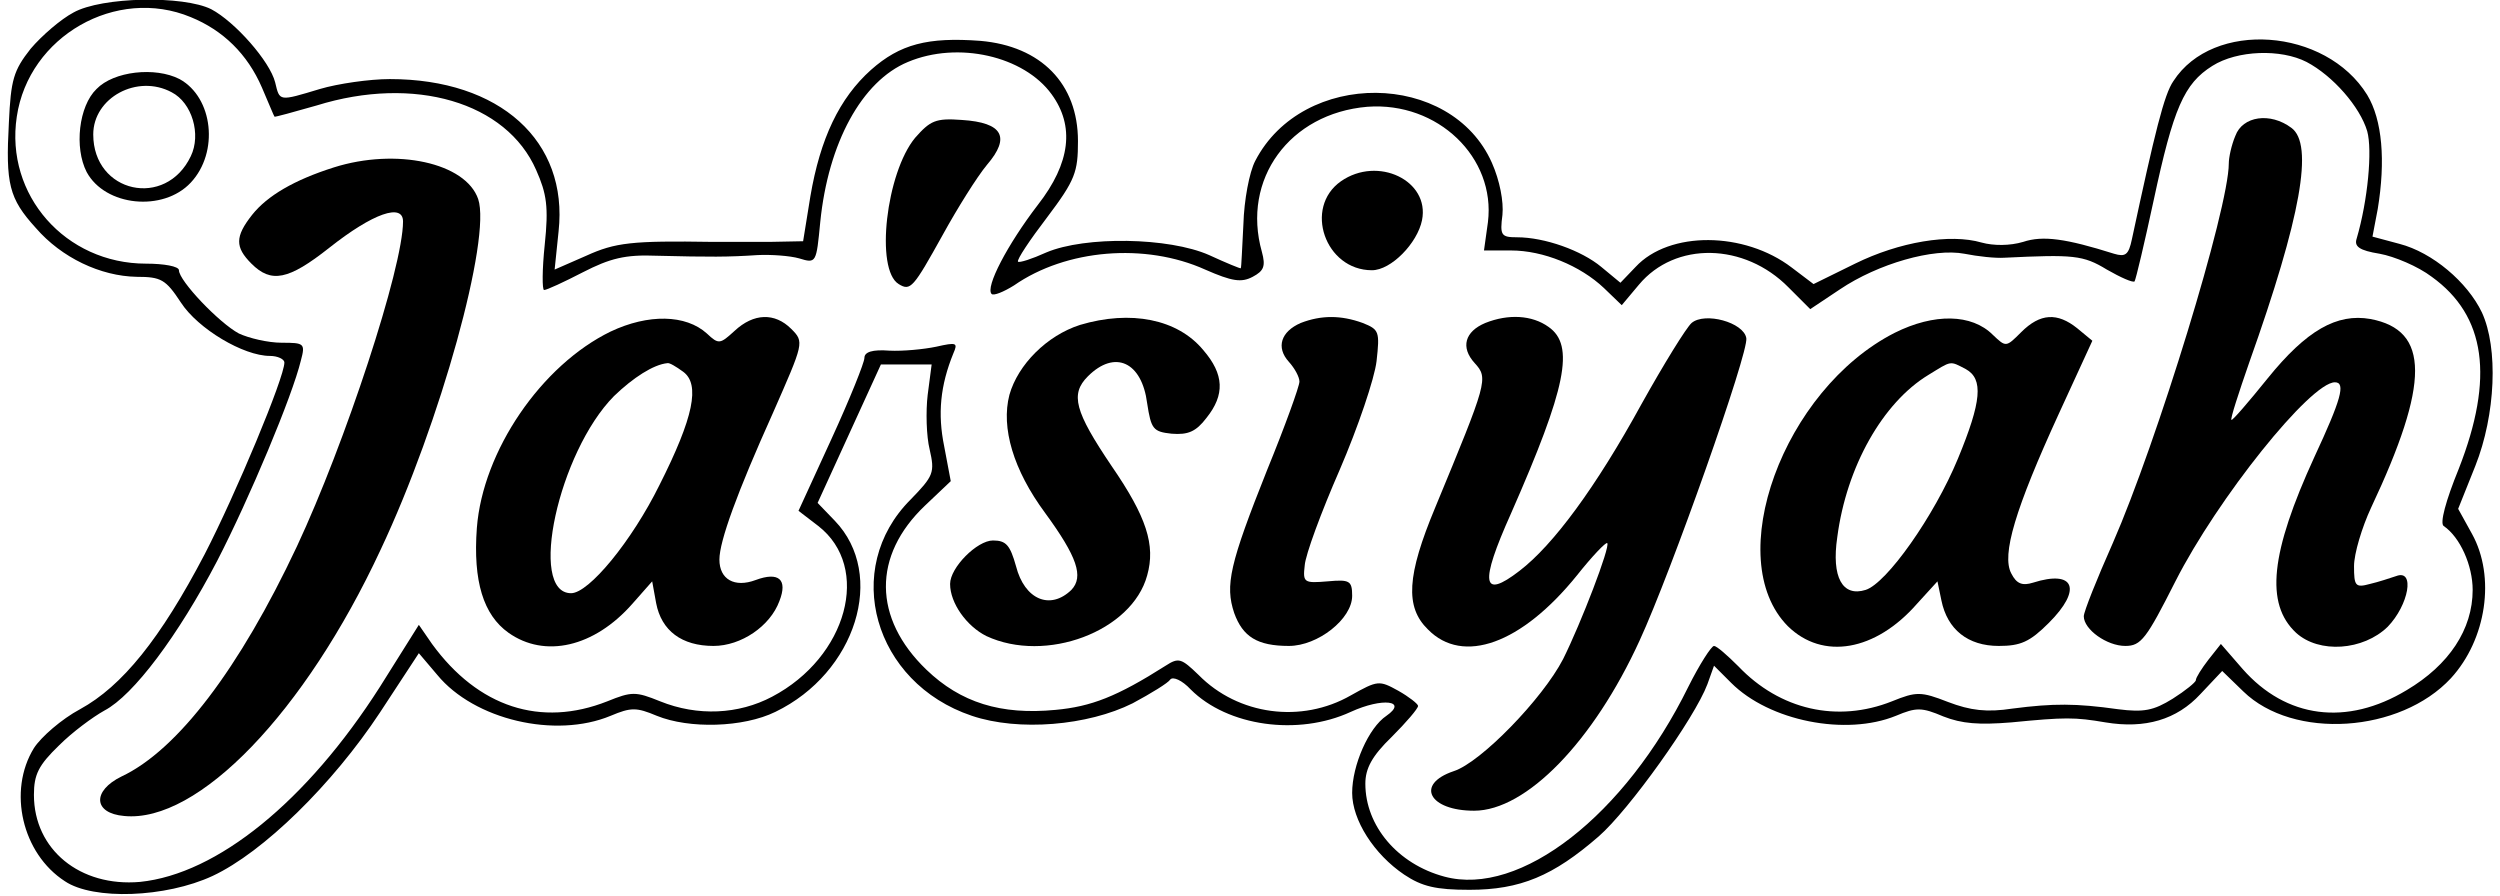 <?xml version="1.0" encoding="UTF-8" standalone="yes"?>
<svg version="1.0" xmlns="http://www.w3.org/2000/svg" width="282.407pt" height="101.26pt" viewBox="0 0 377 136" preserveAspectRatio="xMidYMid meet">
  <g transform="translate(0,136) scale(0.1,-0.1)" fill="#000000" stroke="none">
    <path d="M100 1341 c-19 -10 -48 -35 -65 -55 -26 -33 -30 -47 -33 -112 -5 -93
0 -115 41 -160 39 -45 98 -73 153 -74 37 0 44 -4 67 -39 26 -40 95 -81 135
-81 12 0 22 -5 22 -10 0 -23 -74 -200 -121 -291 -67 -128 -125 -200 -189 -235
-28 -15 -59 -42 -70 -59 -40 -65 -18 -160 47 -202 43 -29 153 -25 224 8 77 36
182 139 254 248 l59 90 28 -33 c56 -68 179 -97 263 -62 31 13 39 13 70 0 49
-20 131 -18 180 6 122 59 169 208 90 290 l-26 27 48 105 48 105 39 0 38 0 -6
-46 c-3 -25 -2 -63 3 -83 8 -35 6 -40 -29 -76 -105 -105 -56 -278 93 -328 71
-24 176 -15 244 19 28 15 54 31 57 36 4 5 18 -1 31 -15 56 -56 163 -71 243
-34 48 22 87 17 54 -6 -27 -18 -52 -75 -52 -117 0 -41 33 -93 79 -124 27 -18
48 -23 99 -23 77 0 127 21 196 81 46 40 146 180 165 231 l10 28 26 -26 c58
-58 174 -81 250 -50 31 13 39 13 72 -1 28 -11 54 -13 103 -9 82 8 96 8 143 0
60 -10 108 4 144 43 l33 35 32 -31 c76 -74 238 -63 315 20 54 59 68 154 32
219 l-21 38 26 65 c31 78 35 179 10 233 -22 46 -75 91 -125 104 l-41 11 8 42
c12 73 7 135 -16 173 -63 102 -234 114 -294 21 -14 -20 -28 -77 -63 -240 -5
-24 -10 -27 -27 -22 -73 23 -108 28 -138 18 -20 -6 -45 -6 -63 -1 -48 14 -125
1 -192 -32 l-63 -31 -33 25 c-72 55 -186 56 -237 1 l-23 -24 -29 24 c-30 25
-86 45 -128 45 -24 0 -26 3 -22 34 2 20 -4 52 -16 79 -62 140 -287 142 -359 3
-9 -17 -17 -60 -18 -96 -2 -36 -3 -66 -4 -67 0 -1 -22 8 -48 20 -61 27 -188
29 -247 4 -22 -10 -41 -16 -43 -14 -2 3 18 33 44 67 43 57 47 69 47 116 0 87
-56 144 -148 152 -80 6 -122 -5 -166 -44 -48 -43 -77 -104 -92 -192 l-11 -68
-51 -1 c-28 0 -67 0 -86 0 -123 2 -148 -1 -192 -21 l-48 -21 6 58 c15 137 -89
231 -256 231 -31 0 -79 -7 -106 -15 -63 -19 -61 -19 -68 10 -8 32 -61 92 -97
111 -42 21 -166 19 -209 -5z m178 -7 c49 -20 86 -56 108 -107 10 -23 18 -43
19 -44 0 -1 29 7 64 17 148 46 288 5 333 -98 16 -36 19 -56 13 -113 -4 -38 -4
-69 -1 -69 4 0 30 12 59 27 41 21 64 27 112 25 81 -2 108 -2 153 1 20 1 49 -1
63 -5 26 -8 26 -7 32 55 12 120 63 214 133 243 76 32 176 9 218 -49 35 -48 29
-104 -21 -168 -46 -60 -80 -125 -70 -135 3 -3 18 3 34 13 79 55 199 65 290 24
41 -18 55 -20 72 -11 17 9 20 16 14 38 -31 110 42 210 160 220 107 8 195 -77
183 -175 l-6 -43 41 0 c49 0 105 -23 141 -57 l27 -26 26 31 c55 66 160 64 227
-4 l33 -33 45 30 c58 39 142 63 189 54 20 -4 47 -7 61 -6 104 5 119 4 155 -18
21 -12 39 -20 42 -18 2 3 15 58 29 123 30 140 46 177 89 204 38 24 104 26 143
6 40 -21 81 -68 92 -105 8 -29 1 -105 -16 -163 -4 -12 4 -18 35 -23 22 -4 58
-19 79 -35 82 -59 95 -153 41 -291 -20 -49 -29 -83 -23 -87 25 -17 44 -60 44
-97 0 -60 -36 -114 -100 -152 -91 -55 -183 -43 -249 32 l-33 38 -19 -24 c-10
-13 -19 -27 -19 -31 0 -3 -16 -16 -35 -28 -29 -18 -44 -21 -83 -16 -64 9 -98
9 -160 1 -39 -6 -64 -3 -98 10 -41 16 -48 16 -85 1 -83 -33 -170 -13 -233 53
-17 17 -33 31 -37 31 -4 0 -22 -28 -39 -62 -96 -195 -255 -319 -370 -288 -71
19 -120 77 -120 141 0 23 10 42 40 71 22 22 40 43 40 47 0 3 -14 14 -30 23
-29 16 -31 16 -72 -7 -75 -43 -171 -30 -231 31 -26 25 -30 27 -50 14 -74 -47
-113 -62 -167 -67 -83 -8 -144 11 -196 61 -81 78 -82 173 -2 249 l39 37 -10
53 c-10 49 -6 92 14 141 7 16 5 17 -26 10 -19 -4 -51 -7 -71 -6 -26 2 -38 -2
-38 -11 0 -7 -22 -62 -50 -123 l-50 -109 30 -23 c81 -63 44 -199 -70 -259 -51
-27 -113 -30 -170 -7 -37 15 -43 15 -80 0 -101 -40 -196 -9 -266 87 l-20 29
-59 -94 c-111 -174 -247 -284 -364 -296 -91 -8 -161 49 -161 132 0 31 7 45 38
75 20 20 51 43 69 53 44 23 112 114 171 227 49 95 114 250 127 304 7 26 5 27
-29 27 -21 0 -50 7 -65 14 -30 16 -91 80 -91 96 0 6 -23 10 -50 10 -122 0
-214 104 -196 223 18 122 151 198 264 151z"/>
    <path d="M135 1225 c-27 -26 -34 -89 -15 -126 28 -52 116 -61 158 -16 43 46
34 129 -17 157 -37 19 -100 12 -126 -15z m114 -5 c31 -16 45 -64 29 -97 -38
-80 -148 -56 -148 33 0 56 67 92 119 64z"/>
    <path d="M1377 1151 c-44 -53 -61 -200 -25 -222 18 -11 22 -6 67 75 22 40 52
88 67 106 36 42 24 64 -38 68 -40 3 -48 -1 -71 -27z"/>
    <path d="M3380 1154 c-6 -14 -10 -33 -10 -42 0 -68 -109 -423 -176 -576 -24
-54 -44 -104 -44 -111 0 -20 35 -45 63 -45 24 0 32 11 76 98 64 126 205 302
242 302 17 0 9 -27 -31 -113 -67 -146 -75 -223 -28 -267 35 -32 102 -27 139 9
32 33 42 88 13 77 -9 -3 -27 -9 -40 -12 -22 -6 -24 -3 -24 27 0 19 12 59 26
89 89 189 89 269 -1 286 -51 9 -97 -17 -156 -90 -29 -36 -54 -65 -55 -63 -2 1
11 41 27 87 79 222 98 331 64 356 -32 24 -74 18 -85 -12z"/>
    <path d="M495 1106 c-60 -19 -101 -43 -124 -72 -26 -33 -26 -49 -1 -74 30 -30
56 -25 118 24 67 53 112 68 112 40 0 -70 -88 -337 -161 -493 -87 -185 -181
-309 -266 -349 -45 -22 -43 -56 4 -60 112 -11 274 157 389 404 91 193 168 473
148 532 -19 55 -124 78 -219 48z"/>
    <path d="M2023 1085 c-57 -40 -24 -135 47 -135 29 0 69 41 76 76 12 60 -67 98
-123 59z"/>
    <path d="M915 857 c-105 -51 -194 -181 -203 -298 -6 -81 10 -132 48 -159 55
-39 130 -22 188 44 l30 34 6 -33 c8 -42 39 -65 87 -65 42 0 86 30 100 68 13
33 -1 45 -36 32 -32 -12 -55 1 -55 31 0 28 27 102 81 222 47 107 48 108 28
128 -25 25 -57 24 -86 -3 -22 -20 -24 -21 -42 -4 -32 29 -89 30 -146 3z m110
-61 c26 -19 16 -69 -36 -172 -42 -85 -107 -164 -134 -164 -66 0 -19 214 65
299 29 28 60 48 81 50 3 1 13 -5 24 -13z"/>
    <path d="M1627 867 c-50 -16 -94 -60 -107 -106 -13 -50 6 -114 54 -179 49 -67
59 -97 40 -117 -32 -31 -71 -15 -84 36 -9 32 -15 39 -35 39 -24 0 -65 -41 -65
-66 0 -29 25 -64 55 -79 90 -42 221 7 244 92 13 46 -1 89 -54 166 -56 83 -63
109 -36 136 41 41 82 22 90 -41 6 -39 9 -43 37 -46 25 -2 37 3 53 24 28 35 27
66 -5 103 -39 47 -110 61 -187 38z"/>
    <path d="M1962 870 c-30 -13 -38 -37 -18 -59 9 -10 16 -23 16 -30 0 -7 -22
-68 -49 -134 -57 -143 -64 -175 -50 -217 13 -36 35 -50 83 -50 44 0 96 41 96
76 0 23 -4 25 -37 22 -36 -3 -38 -2 -35 24 1 16 25 81 53 145 28 65 53 139 56
165 5 45 4 48 -21 58 -33 12 -63 12 -94 0z"/>
    <path d="M2242 870 c-31 -13 -38 -37 -16 -61 21 -23 19 -28 -60 -219 -43 -103
-46 -151 -11 -185 53 -54 142 -22 226 82 23 29 44 51 46 49 5 -5 -40 -122 -67
-176 -31 -60 -125 -157 -166 -170 -59 -20 -37 -60 31 -60 79 0 181 105 251
258 48 104 166 438 162 459 -4 24 -63 40 -83 23 -8 -7 -42 -62 -76 -123 -69
-126 -134 -214 -185 -253 -57 -44 -61 -20 -13 87 84 191 97 255 57 283 -25 18
-61 20 -96 6z"/>
    <path d="M2863 855 c-169 -86 -263 -343 -162 -445 53 -52 133 -38 196 34 l31
34 6 -29 c9 -44 40 -69 87 -69 33 0 47 6 76 35 51 51 39 81 -24 61 -16 -5 -25
-2 -33 14 -15 28 6 98 72 242 l51 111 -23 19 c-30 24 -56 23 -85 -6 -23 -23
-23 -23 -43 -4 -32 32 -89 33 -149 3z m108 -55 c27 -15 24 -49 -12 -136 -36
-87 -108 -189 -140 -199 -35 -11 -52 19 -43 80 14 107 69 204 138 246 36 22
32 22 57 9z"/>
  </g>
</svg>